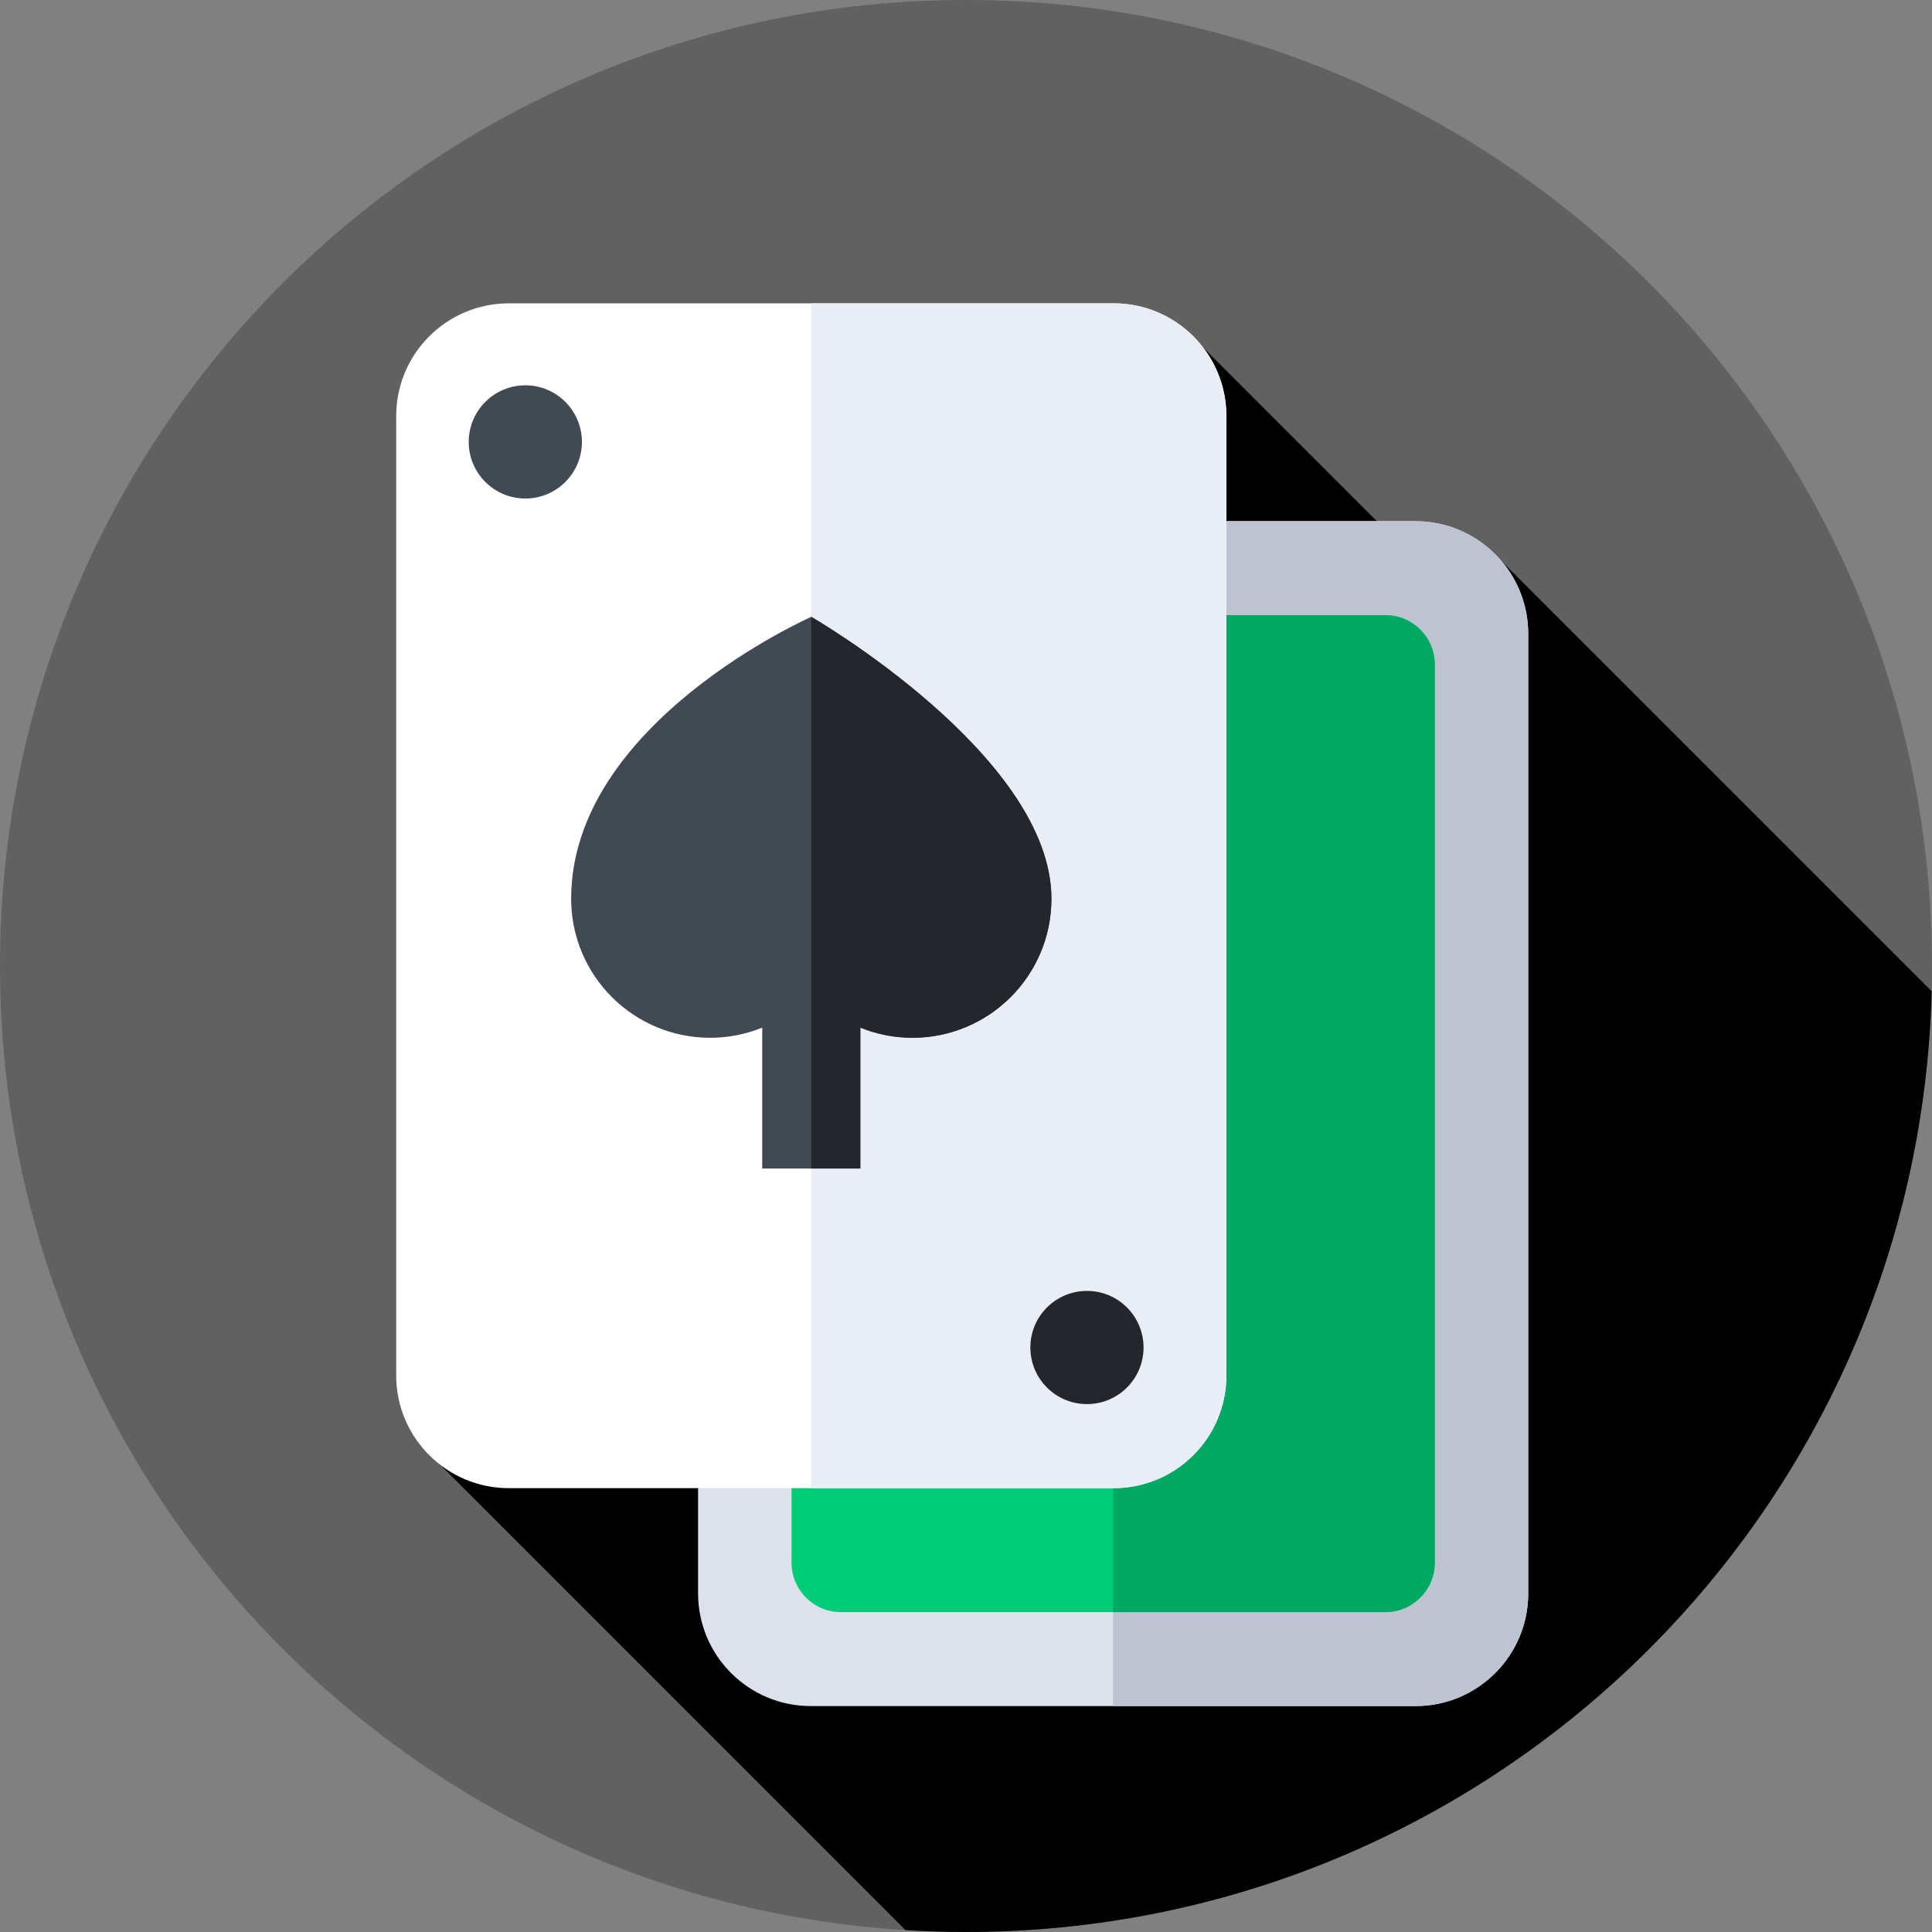 <?xml version="1.0" encoding="UTF-8"?> <svg xmlns="http://www.w3.org/2000/svg" width="70" height="70" viewBox="0 0 70 70" fill="none"><rect x="0" y="0" width="70" height="70" fill="#808080" stroke="none"/><g clip-path="url(#clip0_1068_5849)"><path d="M70 35C70 54.33 54.33 70 35 70C15.67 70 0 54.33 0 35C0 15.67 15.67 0 35 0C54.33 0 70 15.67 70 35Z" fill="#616161"></path><path d="M69.988 35.915L54.409 20.336L53.105 22.103L43.585 12.583L15.203 52.325L32.807 69.93C33.533 69.975 34.263 70 35 70C54.024 70 69.503 54.822 69.988 35.915Z" fill="black"></path><path d="M51.288 61.814H29.376C27.121 61.814 25.293 59.986 25.293 57.731V22.968C25.293 20.712 27.121 18.884 29.376 18.884H51.288C53.543 18.884 55.371 20.712 55.371 22.968V57.731C55.371 59.986 53.543 61.814 51.288 61.814Z" fill="#DCE1EB"></path><path d="M51.288 18.884H40.328V61.814H51.288C53.543 61.814 55.371 59.986 55.371 57.731V22.968C55.371 20.712 53.543 18.884 51.288 18.884Z" fill="#BEC3D2"></path><path d="M50.194 58.41H30.469C29.48 58.41 28.679 57.607 28.679 56.618V24.08C28.679 23.091 29.48 22.289 30.469 22.289H50.194C51.183 22.289 51.985 23.091 51.985 24.08V56.618C51.985 57.607 51.183 58.409 50.194 58.409V58.41Z" fill="#00CB76"></path><path d="M50.194 22.289H40.328V58.409H50.194C51.183 58.409 51.985 57.607 51.985 56.618V24.08C51.985 23.091 51.183 22.289 50.194 22.289V22.289Z" fill="#00A963"></path><path d="M40.35 53.919H18.439C16.183 53.919 14.355 52.091 14.355 49.836V15.073C14.355 12.818 16.183 10.99 18.439 10.99H40.35C42.605 10.99 44.434 12.818 44.434 15.073V49.836C44.434 52.091 42.605 53.919 40.35 53.919Z" fill="white"></path><path d="M40.35 10.99H29.39V53.919H40.35C42.605 53.919 44.433 52.091 44.433 49.836V15.073C44.433 12.818 42.605 10.99 40.35 10.99Z" fill="#E9EDF5"></path><path d="M29.395 22.35C29.395 22.35 20.694 26.178 20.694 32.564C20.694 35.346 22.949 37.601 25.731 37.601C26.399 37.601 27.035 37.469 27.617 37.233V42.338H31.172V37.233C31.771 37.476 32.412 37.601 33.058 37.601C35.84 37.601 38.095 35.346 38.095 32.564C38.095 27.372 29.395 22.35 29.395 22.35Z" fill="#414952"></path><path d="M29.394 22.35C29.394 22.35 29.392 22.351 29.39 22.352V42.338H31.172V37.233C31.771 37.476 32.411 37.601 33.058 37.601C35.84 37.601 38.095 35.346 38.095 32.564C38.095 27.372 29.394 22.35 29.394 22.35ZM41.433 48.822C41.433 49.955 40.515 50.873 39.383 50.873C38.25 50.873 37.332 49.955 37.332 48.822C37.332 47.69 38.25 46.772 39.383 46.772C40.515 46.772 41.433 47.69 41.433 48.822Z" fill="#23272B"></path><path d="M21.084 16.012C21.084 17.144 20.166 18.062 19.034 18.062C17.901 18.062 16.983 17.144 16.983 16.012C16.983 14.879 17.901 13.961 19.034 13.961C20.166 13.961 21.084 14.879 21.084 16.012Z" fill="#414952"></path></g><defs><clipPath id="clip0_1068_5849"><rect width="70" height="70" fill="white"></rect></clipPath></defs></svg> 